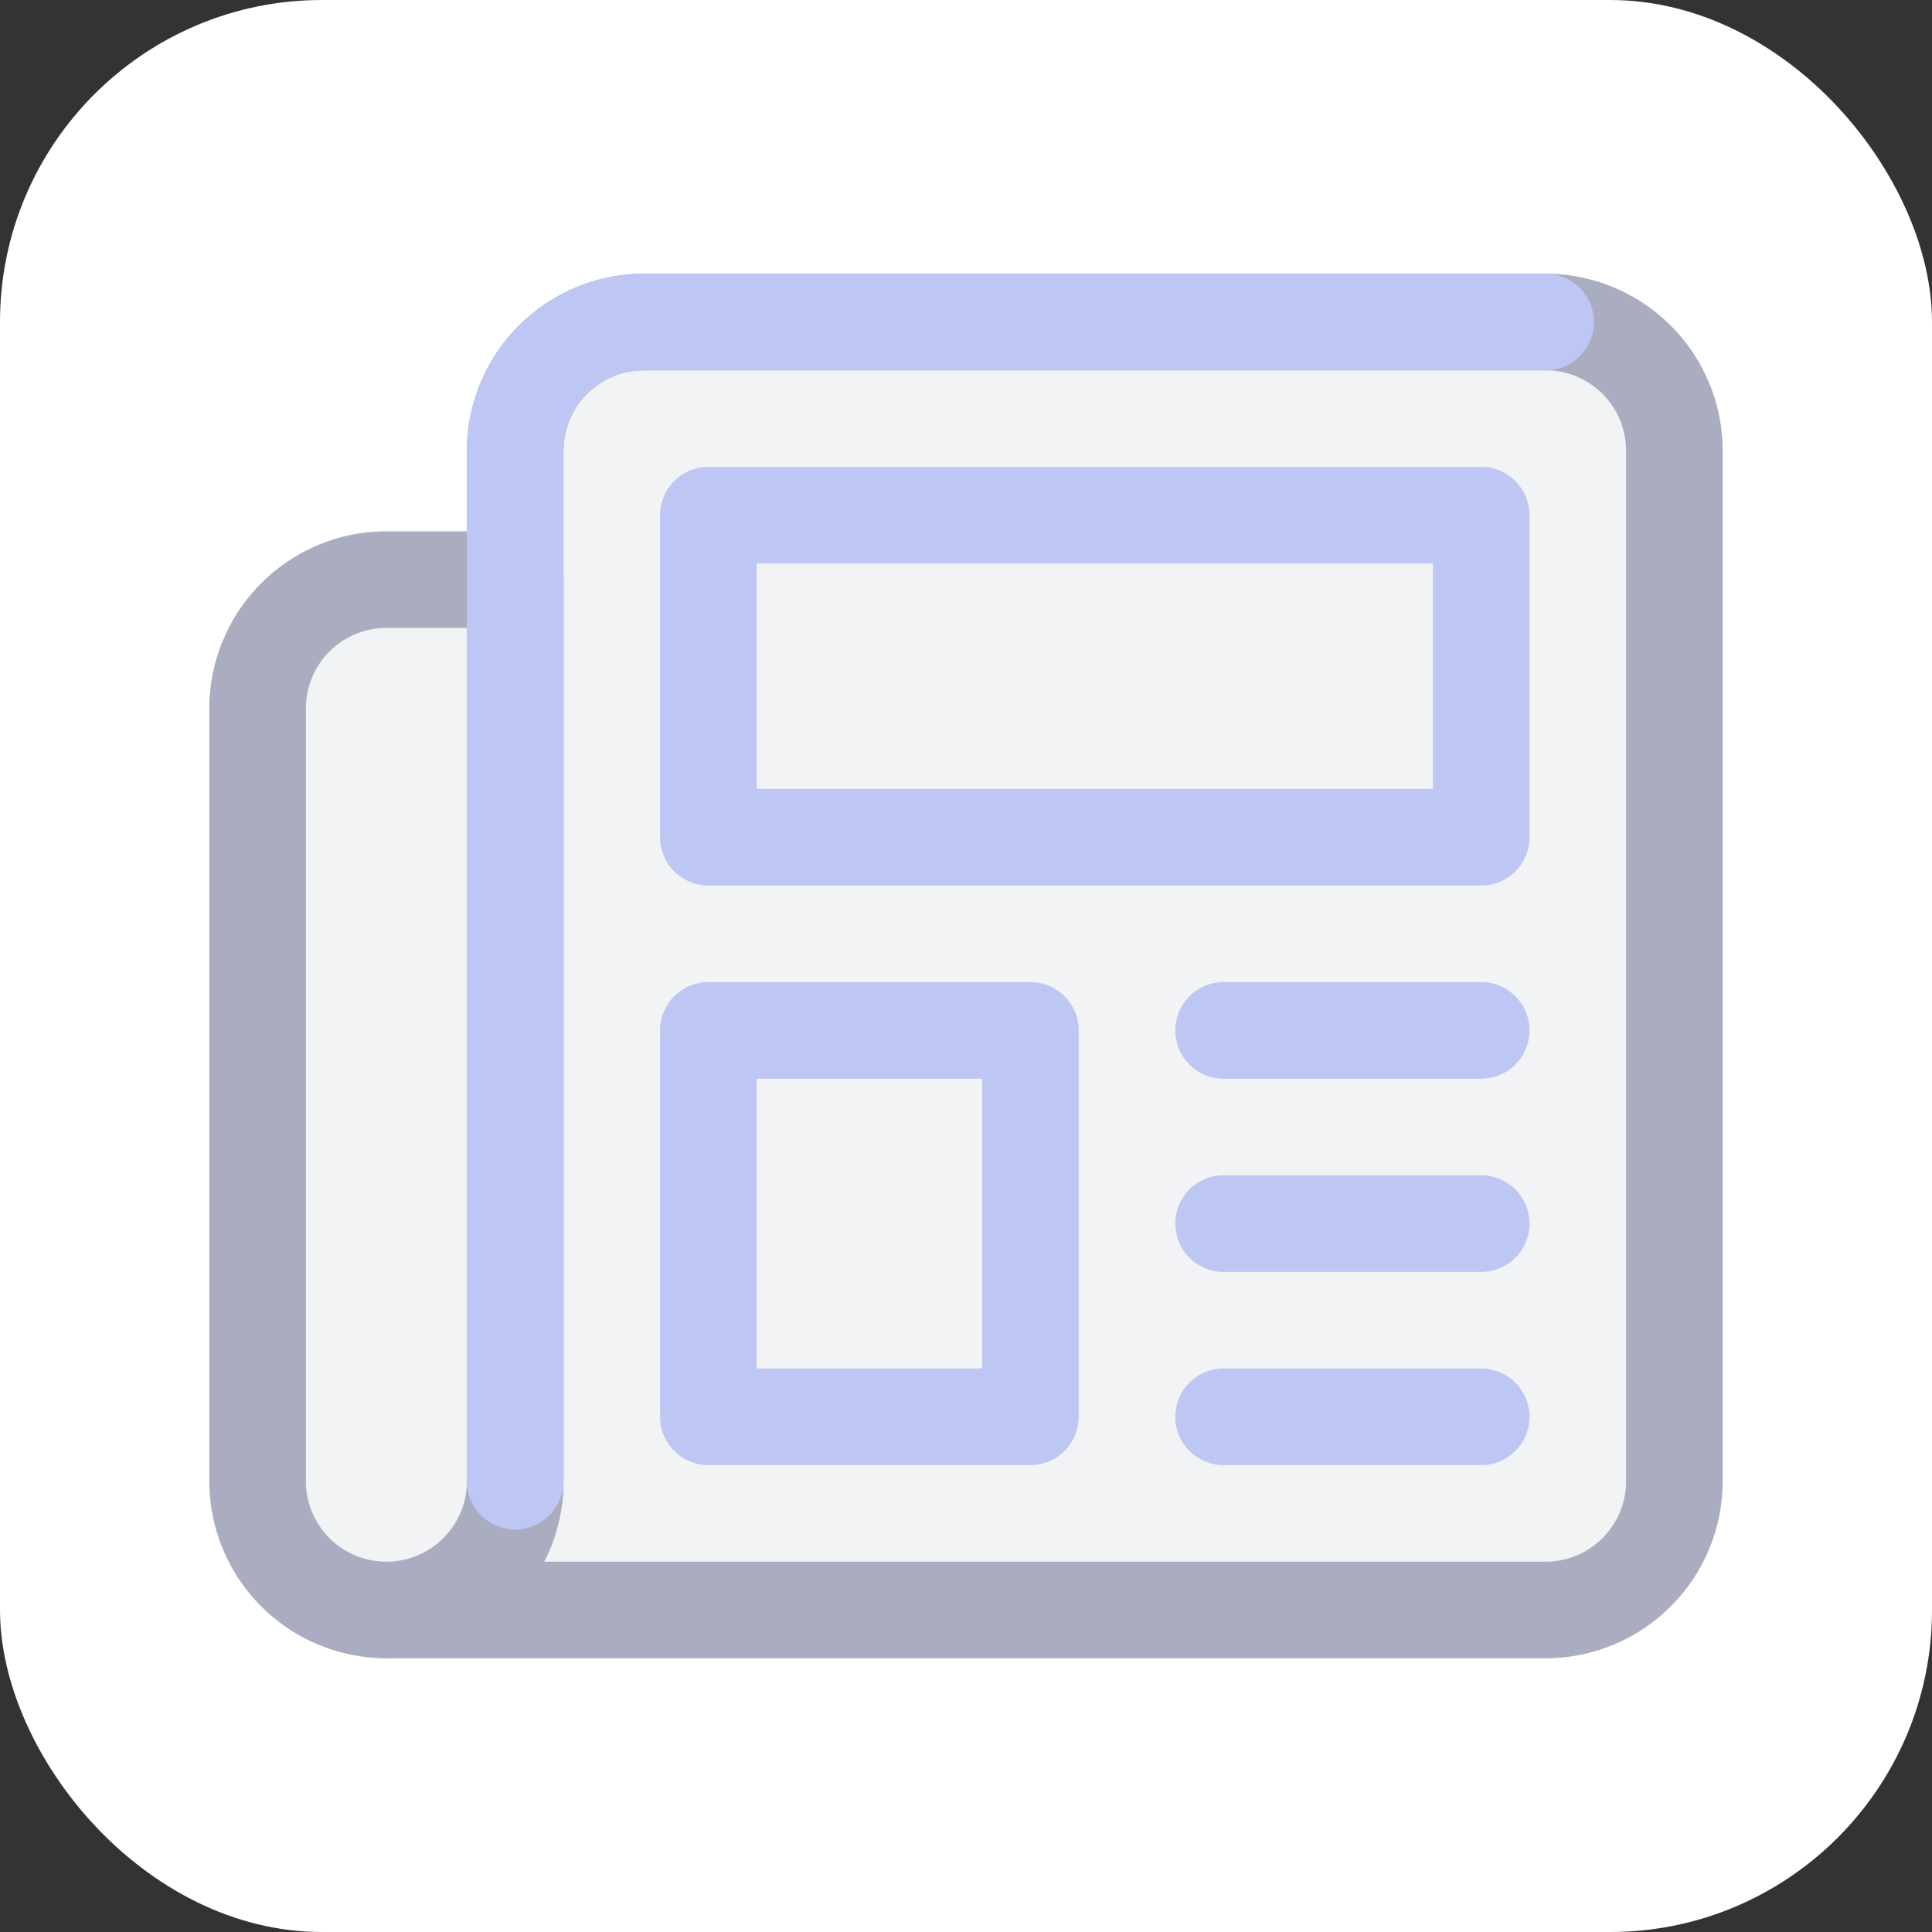 <?xml version="1.0" ?><!-- Скачано с сайта svg4.ru / Downloaded from svg4.ru -->
<svg width="800px" height="800px" viewBox="0 0 60 60" xmlns="http://www.w3.org/2000/svg"><rect x="0" y="0" width="60" height="60" fill="#333333" stroke="none"/><rect fill="#ffffff" height="60" rx="10" width="60"/><path d="M48,10H20a4,4,0,0,0-4,4V46a4,4,0,0,1-4,4H48a4,4,0,0,0,4-4V14A4,4,0,0,0,48,10Z" fill="#f1f3f4"/><path d="M48,51.5H12a1.5,1.5,0,0,1,0-3A2.5,2.5,0,0,0,14.5,46V14A5.506,5.506,0,0,1,20,8.5H48A5.506,5.506,0,0,1,53.5,14V46A5.506,5.506,0,0,1,48,51.5Zm-31.1-3H48A2.5,2.5,0,0,0,50.5,46V14A2.5,2.5,0,0,0,48,11.5H20A2.5,2.5,0,0,0,17.5,14V46A5.462,5.462,0,0,1,16.9,48.5Z" fill="#aaadbf"/><path d="M12,18h4a0,0,0,0,1,0,0V46a4,4,0,0,1-4,4h0a4,4,0,0,1-4-4V22A4,4,0,0,1,12,18Z" fill="#f1f3f4"/><path d="M12,51.5A5.506,5.506,0,0,1,6.5,46V22A5.506,5.506,0,0,1,12,16.5h4A1.5,1.5,0,0,1,17.5,18V46A5.506,5.506,0,0,1,12,51.5Zm0-32A2.5,2.5,0,0,0,9.5,22V46a2.5,2.5,0,0,0,5,0V19.5Z" fill="#aaadbf"/><rect fill="#f1f3f4" height="10" width="24" x="22" y="16"/><path d="M46,27.5H22A1.5,1.5,0,0,1,20.5,26V16A1.5,1.5,0,0,1,22,14.5H46A1.5,1.5,0,0,1,47.5,16V26A1.5,1.5,0,0,1,46,27.5Zm-22.5-3h21v-7h-21Z" fill="#bec6f4"/><rect fill="#f1f3f4" height="12" width="10" x="22" y="32"/><path d="M32,45.5H22A1.5,1.5,0,0,1,20.5,44V32A1.5,1.5,0,0,1,22,30.5H32A1.5,1.5,0,0,1,33.5,32V44A1.5,1.5,0,0,1,32,45.5Zm-8.5-3h7v-9h-7Z" fill="#bec6f4"/><path d="M46,33.5H38a1.5,1.5,0,0,1,0-3h8a1.5,1.5,0,0,1,0,3Z" fill="#bec6f4"/><path d="M46,39.5H38a1.5,1.5,0,0,1,0-3h8a1.5,1.5,0,0,1,0,3Z" fill="#bec6f4"/><path d="M46,45.5H38a1.5,1.5,0,0,1,0-3h8a1.5,1.5,0,0,1,0,3Z" fill="#bec6f4"/><path d="M16,47.5A1.5,1.5,0,0,1,14.5,46V14A5.506,5.506,0,0,1,20,8.5H48a1.5,1.5,0,0,1,0,3H20A2.5,2.5,0,0,0,17.5,14V46A1.5,1.5,0,0,1,16,47.5Z" fill="#bec6f4"/></svg>